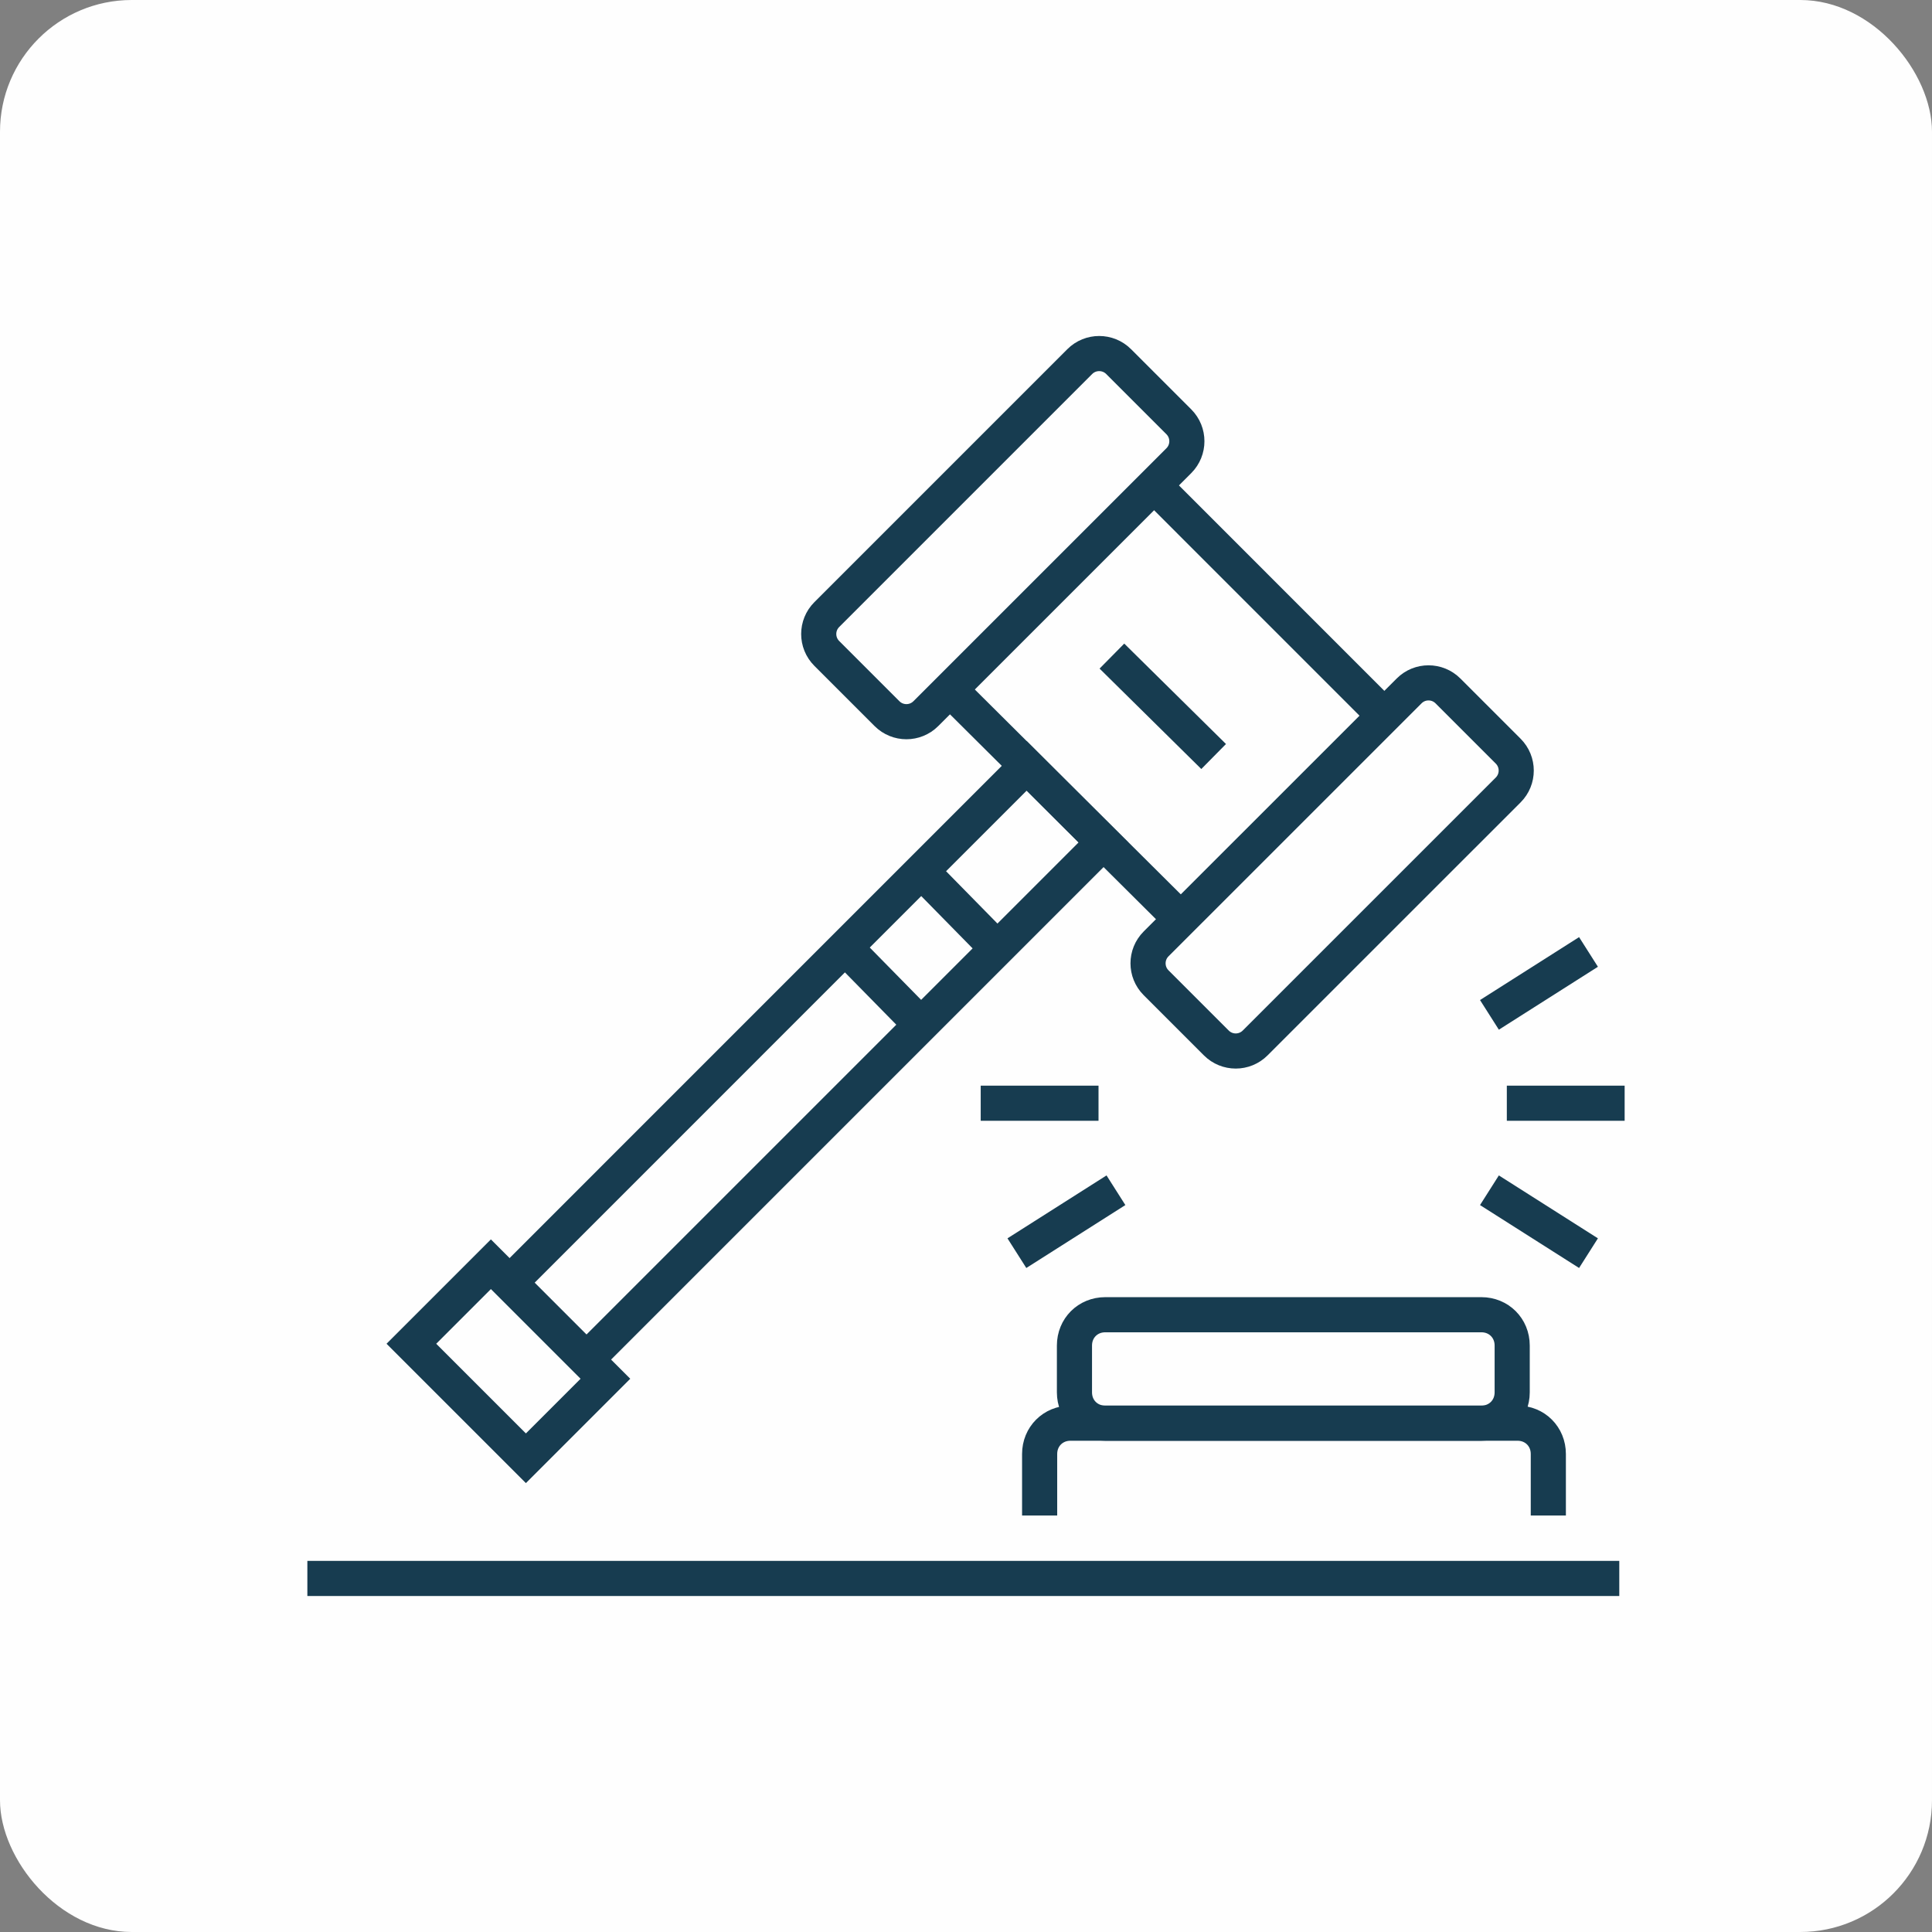<?xml version="1.0" encoding="UTF-8"?>
<svg xmlns="http://www.w3.org/2000/svg" width="44" height="44" viewBox="0 0 44 44" fill="none">
  <rect x="0" y="0" width="44" height="44" fill="#808080" stroke="none"/>
  <rect width="44" height="44" rx="3" fill="#FEFEFE"></rect>
  <path d="M7 35.948H36.878" stroke="#173C50" stroke-width="0.8"></path>
  <path d="M23.677 34.515V33.113C23.677 32.717 23.982 32.412 24.378 32.412H34.561C34.958 32.412 35.262 32.717 35.262 33.113V34.515" stroke="#173C50" stroke-width="0.8"></path>
  <path d="M34.439 30.643C34.439 30.247 34.134 29.942 33.738 29.942H25.171C24.774 29.942 24.47 30.247 24.47 30.643V31.71C24.47 32.107 24.774 32.412 25.171 32.412H33.738C34.134 32.412 34.439 32.107 34.439 31.71V30.643Z" stroke="#173C50" stroke-width="0.8"></path>
  <path d="M34.348 17.107C34.592 17.351 34.592 17.747 34.348 17.991L28.585 23.753C28.341 23.997 27.945 23.997 27.701 23.753L26.329 22.381C26.085 22.137 26.085 21.741 26.329 21.497L32.092 15.735C32.335 15.491 32.732 15.491 32.976 15.735L34.348 17.107Z" stroke="#173C50" stroke-width="0.8"></path>
  <path d="M26.848 9.607C27.091 9.851 27.091 10.247 26.848 10.491L21.085 16.253C20.841 16.497 20.445 16.497 20.201 16.253L18.829 14.881C18.585 14.637 18.585 14.241 18.829 13.997L24.591 8.235C24.835 7.991 25.232 7.991 25.476 8.235L26.848 9.607Z" stroke="#173C50" stroke-width="0.8"></path>
  <path d="M27 21.04L21.512 15.582" stroke="#173C50" stroke-width="0.8"></path>
  <path d="M31.634 16.406L26.177 10.948" stroke="#173C50" stroke-width="0.8"></path>
  <path d="M23.381 17.441L11.611 29.212L13.357 30.958L25.128 19.187L23.381 17.441Z" stroke="#173C50" stroke-width="0.8"></path>
  <path d="M11.18 28.792L9.369 30.603L11.977 33.211L13.788 31.4L11.18 28.792Z" stroke="#173C50" stroke-width="0.8"></path>
  <path d="M22.671 21.558L21.024 19.881" stroke="#173C50" stroke-width="0.8"></path>
  <path d="M20.933 23.296L19.286 21.619" stroke="#173C50" stroke-width="0.8"></path>
  <path d="M27.64 17.229L25.323 14.942" stroke="#173C50" stroke-width="0.8"></path>
  <path d="M34.317 25.125H37" stroke="#173C50" stroke-width="0.8"></path>
  <path d="M33.921 23.113L36.177 21.68" stroke="#173C50" stroke-width="0.8"></path>
  <path d="M33.921 27.107L36.177 28.54" stroke="#173C50" stroke-width="0.8"></path>
  <path d="M25.018 25.125H22.335" stroke="#173C50" stroke-width="0.8"></path>
  <path d="M25.415 27.107L23.159 28.54" stroke="#173C50" stroke-width="0.8"></path>
</svg>
